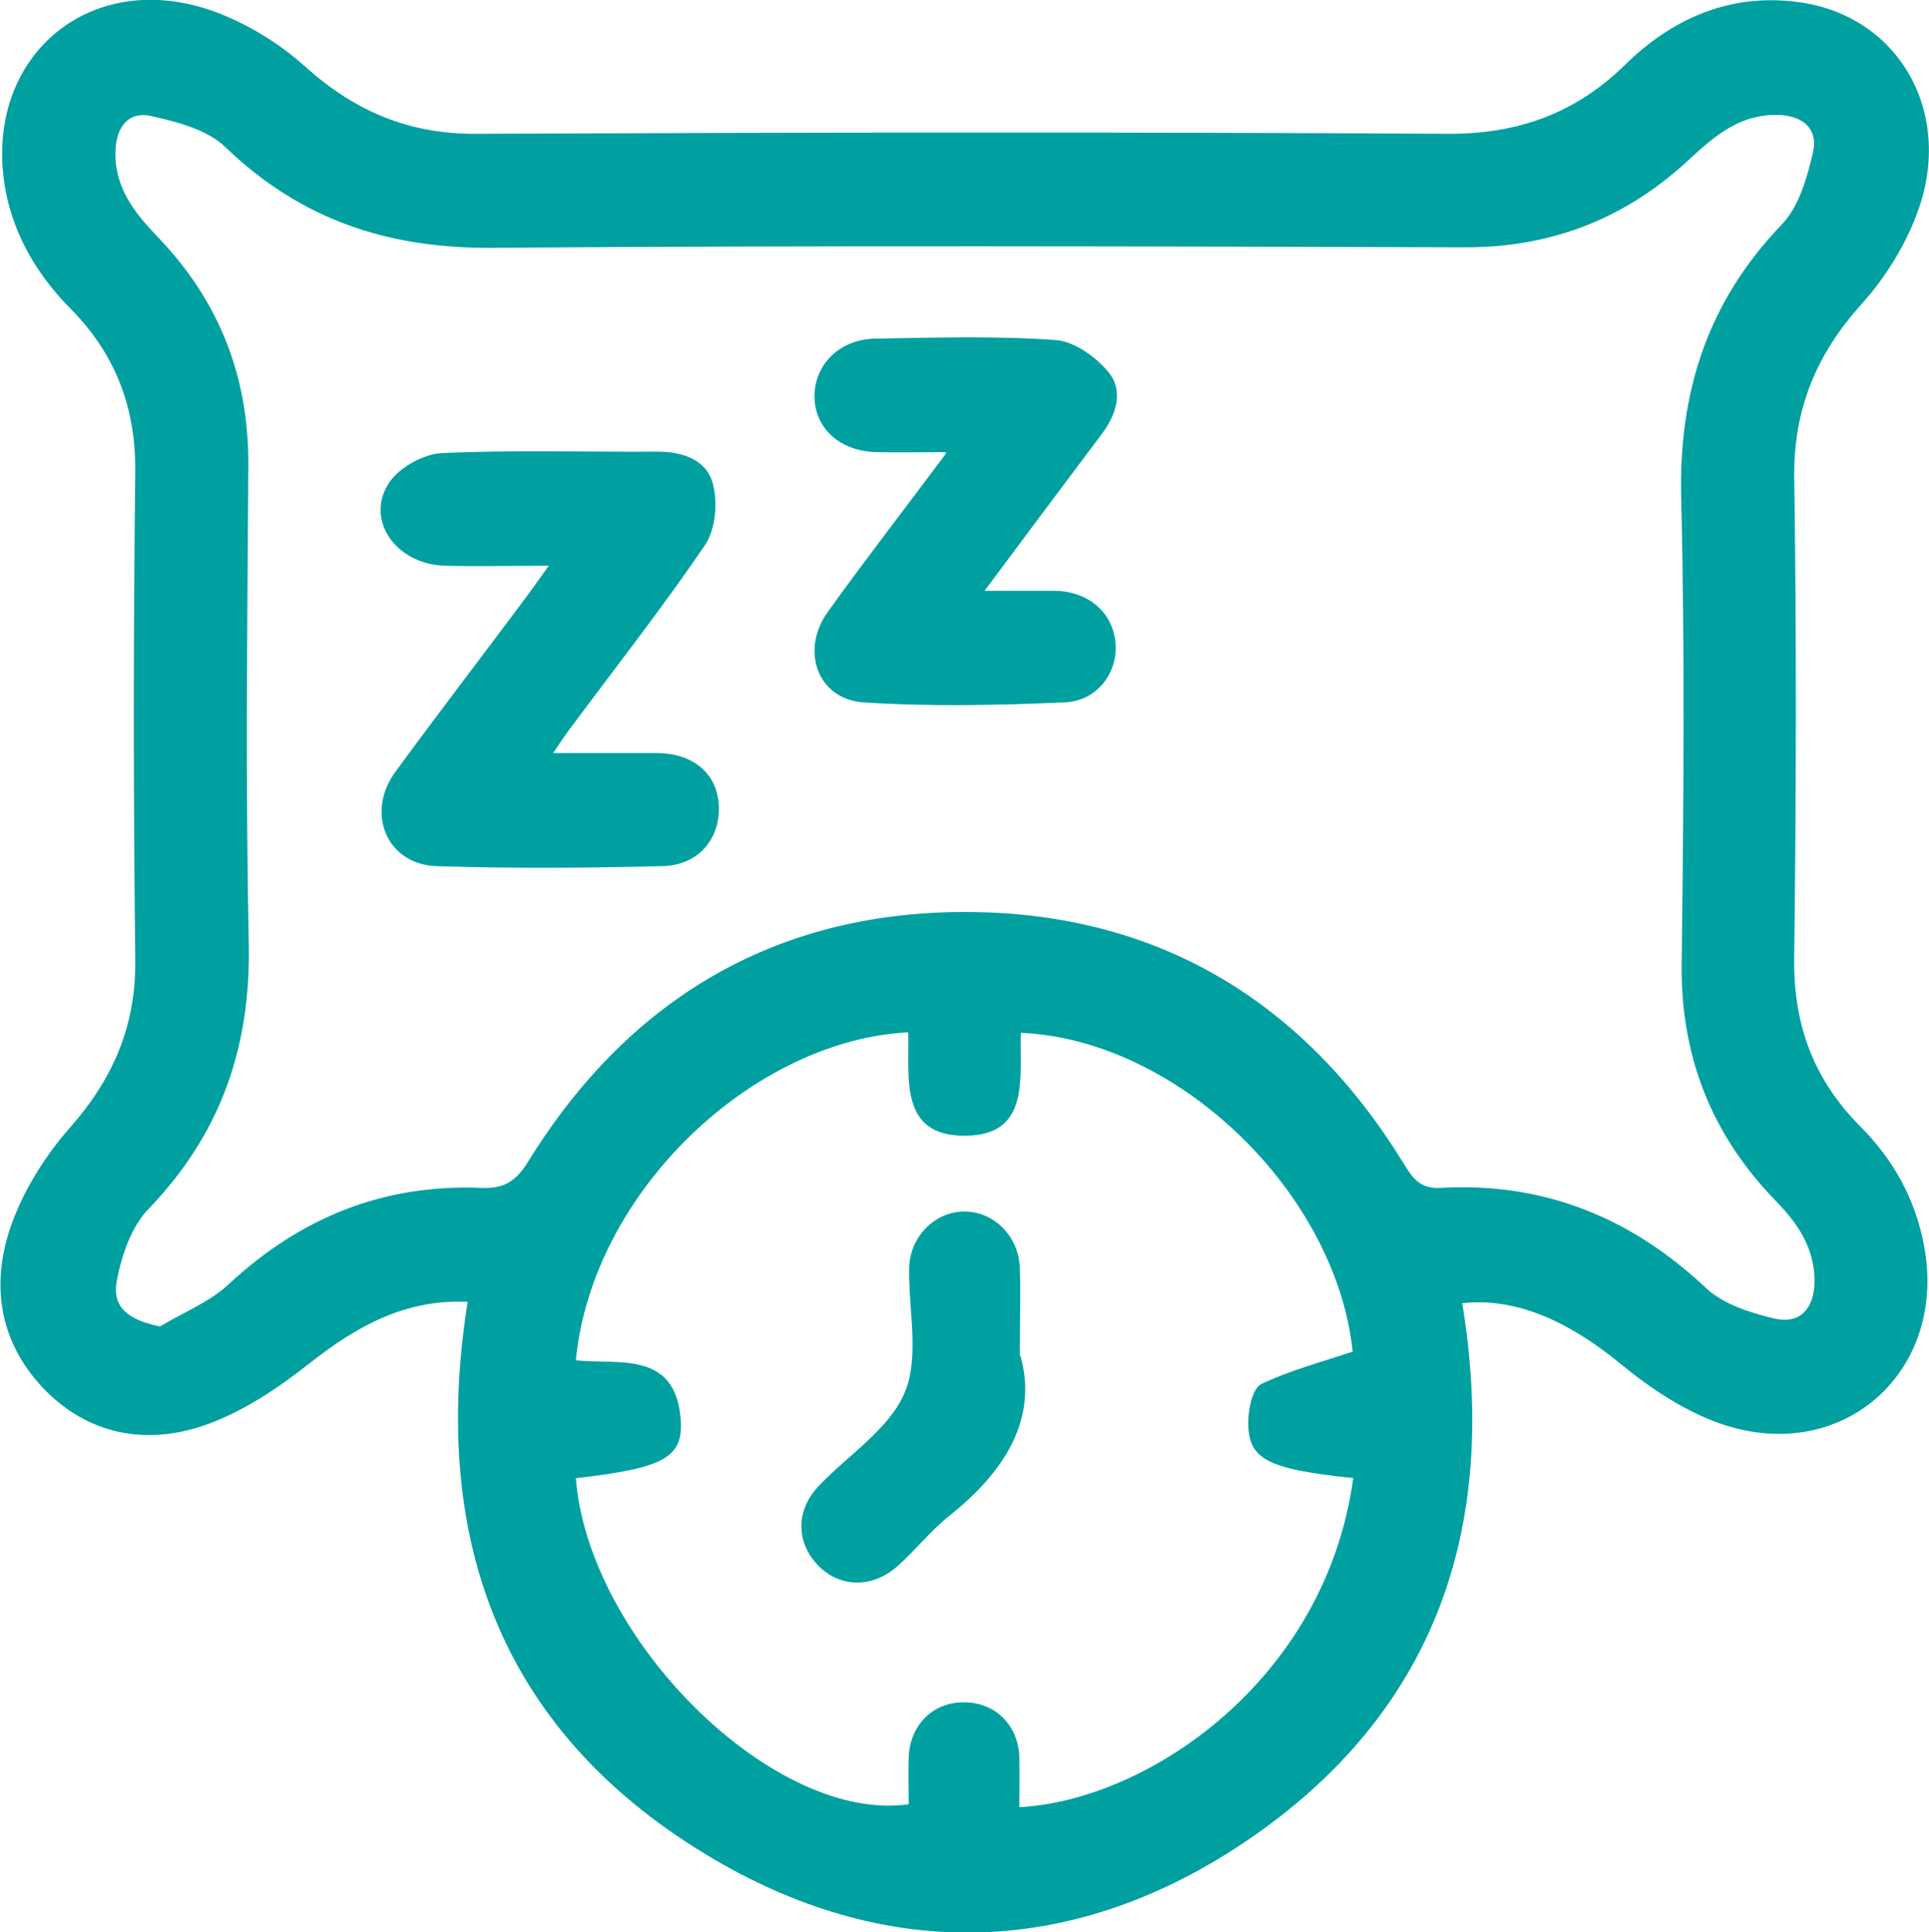 <?xml version="1.0" encoding="UTF-8"?>
<svg id="Capa_2" data-name="Capa 2" xmlns="http://www.w3.org/2000/svg" viewBox="0 0 39.93 40">
  <defs>
    <style>
      .cls-1 {
        fill: #00a0a1;
      }
    </style>
  </defs>
  <g id="Capa_1-2" data-name="Capa 1">
    <g>
      <path class="cls-1" d="M30.27,26.99c.76,4.64-.56,8.47-4.47,11.12-3.52,2.38-7.34,2.53-11,.39-4.38-2.56-5.91-6.56-5.12-11.55-1.29-.06-2.29,.5-3.27,1.27-.67,.53-1.42,1.03-2.22,1.3-1.21,.4-2.4,.17-3.32-.81-.91-.98-1.06-2.17-.63-3.37,.26-.72,.7-1.42,1.21-2,.9-1.02,1.37-2.12,1.35-3.49-.04-3.36-.04-6.73,0-10.1,.01-1.33-.42-2.43-1.34-3.36C.79,5.71,.31,4.92,.12,3.97-.4,1.24,1.82-.71,4.44,.24c.68,.25,1.35,.66,1.89,1.15,1.03,.92,2.14,1.39,3.54,1.38,6.71-.03,13.42-.04,20.13,0,1.44,0,2.62-.43,3.64-1.43,.98-.96,2.17-1.48,3.56-1.3,2.08,.26,3.25,2.26,2.5,4.33-.25,.7-.68,1.39-1.18,1.94-.92,1.03-1.39,2.15-1.38,3.55,.05,3.32,.04,6.65,0,9.97-.02,1.38,.4,2.51,1.36,3.48,.69,.69,1.15,1.51,1.33,2.49,.48,2.59-1.68,4.53-4.19,3.68-.76-.26-1.48-.74-2.11-1.26-1.09-.89-2.18-1.37-3.28-1.24Zm-26.96,.47c.48-.29,1.04-.51,1.44-.89,1.48-1.37,3.19-2.06,5.2-1.98,.47,.02,.72-.12,.98-.54,2.11-3.42,5.21-5.22,9.21-5.17,3.87,.05,6.86,1.87,8.9,5.18,.19,.31,.34,.56,.79,.53,2.12-.12,3.93,.61,5.48,2.07,.36,.34,.93,.52,1.44,.64,.51,.11,.8-.21,.81-.76,.01-.7-.35-1.22-.81-1.69-1.32-1.36-1.96-2.98-1.94-4.89,.04-3.22,.07-6.44-.01-9.66-.05-2.2,.55-4.06,2.09-5.66,.35-.37,.52-.97,.64-1.49,.11-.49-.22-.76-.73-.77-.76-.02-1.28,.41-1.79,.88-1.31,1.24-2.85,1.86-4.67,1.86-6.71-.02-13.42-.04-20.13,.01-2.16,.02-3.97-.57-5.54-2.08-.38-.37-1.01-.53-1.55-.65-.46-.1-.71,.23-.73,.71-.03,.76,.39,1.29,.87,1.79,1.27,1.32,1.89,2.88,1.88,4.73-.02,3.3-.06,6.61,.01,9.91,.04,2.14-.58,3.93-2.07,5.48-.36,.37-.56,.96-.66,1.48-.11,.56,.23,.82,.89,.96Zm24.72,3.14c-1.81-.19-2.2-.39-2.19-1.17,0-.27,.09-.69,.27-.78,.59-.28,1.23-.45,1.89-.67-.34-3.28-3.61-6.46-6.87-6.6-.03,.9,.21,2.12-1.14,2.13-1.4,.02-1.16-1.23-1.19-2.14-3.19,.16-6.54,3.28-6.88,6.79,.9,.09,2.06-.2,2.17,1.22,.06,.8-.35,1.01-2.17,1.22,.26,3.35,4.11,7.15,6.89,6.75,0-.32-.01-.65,0-.98,.03-.67,.51-1.14,1.15-1.13,.64,0,1.12,.47,1.14,1.14,.01,.34,0,.68,0,1.03,2.67-.14,6.34-2.64,6.91-6.8Z"/>
      <path class="cls-1" d="M11.44,15.59c.81,0,1.5,0,2.18,0,.75,.01,1.23,.44,1.26,1.09,.03,.69-.43,1.24-1.18,1.25-1.56,.04-3.12,.05-4.67,0-1.03-.04-1.47-1.11-.84-1.96,.87-1.19,1.77-2.36,2.65-3.54,.15-.2,.29-.4,.52-.72-.79,0-1.48,.02-2.17,0-1.02-.04-1.65-.98-1.12-1.74,.21-.3,.7-.57,1.07-.59,1.49-.07,2.99-.02,4.48-.03,.53,0,1.02,.18,1.14,.68,.1,.39,.05,.94-.17,1.26-.9,1.32-1.89,2.58-2.84,3.86-.08,.11-.16,.23-.3,.44Z"/>
      <path class="cls-1" d="M19.58,9.36c-.58,0-1.01,.01-1.44,0-.76-.02-1.28-.5-1.28-1.16,0-.65,.52-1.18,1.26-1.19,1.25-.02,2.5-.06,3.74,.03,.38,.03,.83,.35,1.09,.67,.31,.38,.16,.87-.14,1.27-.78,1.04-1.56,2.08-2.43,3.25,.58,0,1.03,0,1.47,0,.69,.02,1.18,.45,1.24,1.07,.06,.61-.37,1.21-1.05,1.24-1.39,.06-2.78,.09-4.17,0-.95-.07-1.31-1.08-.73-1.88,.76-1.06,1.56-2.09,2.44-3.27Z"/>
      <path class="cls-1" d="M21.12,28.06c.37,1.28-.3,2.39-1.46,3.31-.39,.31-.7,.71-1.07,1.04-.53,.48-1.22,.46-1.67-.02-.44-.47-.45-1.12,.02-1.62,.61-.65,1.47-1.18,1.79-1.95,.31-.74,.07-1.72,.09-2.59,.02-.64,.55-1.16,1.15-1.15,.61,0,1.12,.52,1.14,1.17,.02,.52,0,1.04,0,1.81Z"/>
    </g>
  </g>
</svg>
